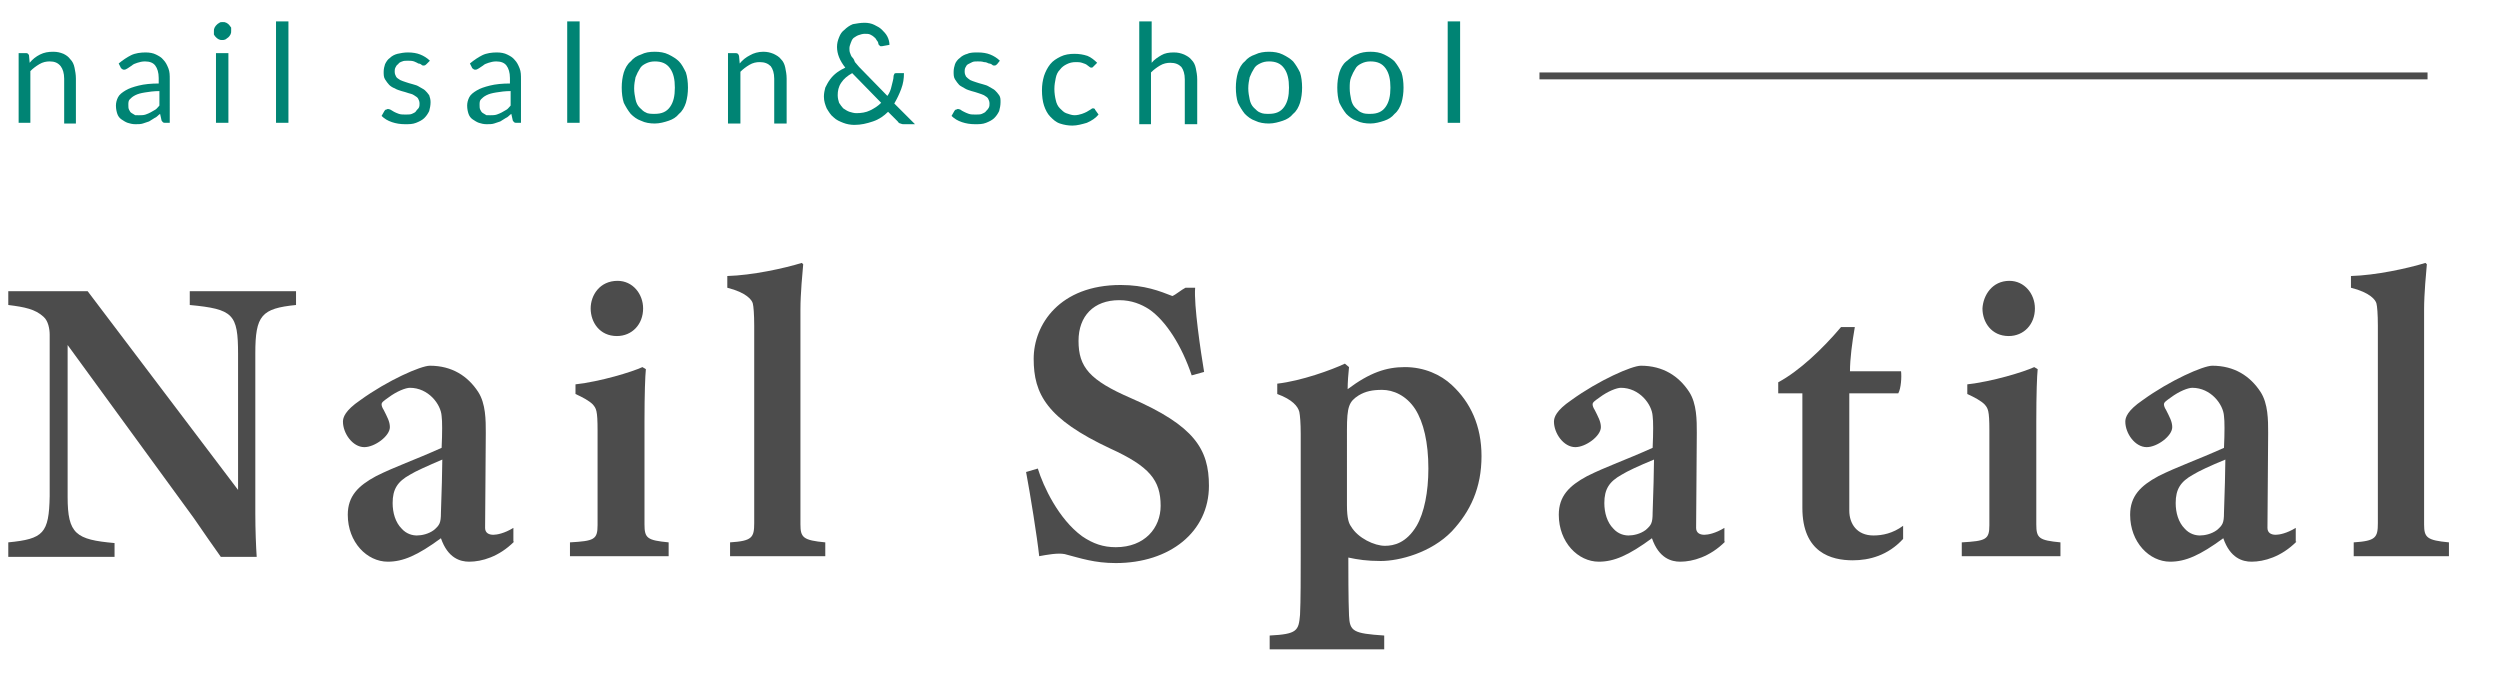 <?xml version="1.0" encoding="utf-8"?>
<!-- Generator: Adobe Illustrator 26.5.0, SVG Export Plug-In . SVG Version: 6.00 Build 0)  -->
<svg version="1.1" id="_レイヤー_2" xmlns="http://www.w3.org/2000/svg" xmlns:xlink="http://www.w3.org/1999/xlink" x="0px"
	 y="0px" viewBox="0 0 362.3 97.6" style="enable-background:new 0 0 362.3 97.6;" xml:space="preserve">
<style type="text/css">
	.st0{enable-background:new    ;}
	.st1{fill:#4C4C4C;}
	.st2{fill:#008474;}
	.st3{fill:none;stroke:#4C4C4C;stroke-miterlimit:10;}
</style>
<g id="_レイヤー_2-2">
	<g class="st0">
		<path class="st1" d="M1.2,80.6v-2c5.1-0.5,5.9-1.3,6-6.7V48.5c0-0.8-0.2-2-0.9-2.6c-1.2-1.1-2.7-1.4-5.1-1.7v-2h11.5L34.5,71V51.3
			c0-5.8-0.7-6.5-7-7.1v-2h15.4v2c-5,0.5-5.9,1.5-5.9,7v23.2c0,2.4,0.1,4.8,0.2,6.3h-5.2c-1-1.4-2.6-3.7-3.9-5.6L9.8,50v22
			c0,5.4,1.2,6.2,6.8,6.7v2H1.2z"/>
	</g>
	<g class="st0">
		<path class="st1" d="M74.5,78.5c-2.2,2.2-4.7,2.9-6.5,2.9c-1.3,0-3.1-0.5-4.1-3.4c-3.4,2.5-5.5,3.4-7.7,3.4c-3,0-5.8-2.8-5.8-6.8
			c0-2.7,1.5-4.2,4.1-5.6c2.8-1.4,5.5-2.3,9.5-4.1c0.1-2.2,0.1-3.9,0-4.6c-0.1-1.7-1.9-4.1-4.6-4.1c-0.6,0-1.9,0.5-3.1,1.4
			c-0.7,0.5-1,0.7-1,1c0,0.2,0.1,0.5,0.3,0.8c0.5,1,0.9,1.7,0.9,2.5c0,1.3-2.2,2.9-3.7,2.9c-1.7,0-3.1-2-3.1-3.7
			c0-0.6,0.3-1.6,2.5-3.1c4-2.9,8.8-5,10.1-5c3.2,0,5.5,1.5,7,3.8c1.1,1.7,1.1,4.1,1.1,5.9c0,3.4-0.1,11.2-0.1,13.8
			c0,0.7,0.5,1,1.2,1c0.5,0,1.6-0.2,2.9-1V78.5z M59.4,68.8c-1.8,1-2.5,2.1-2.5,4.1c0,1.4,0.4,2.8,1.3,3.7c0.7,0.8,1.6,1,2.2,1
			c0.7,0,1.7-0.2,2.5-0.8c0.8-0.7,1-1,1-2.5c0.1-2.5,0.2-6.6,0.2-7.7C62,67.5,60.2,68.3,59.4,68.8z"/>
	</g>
	<g class="st0">
		<path class="st1" d="M82.6,80.6v-2c3.5-0.2,4-0.4,4-2.5V62.4c0-3-0.2-3.2-0.7-3.8c-0.5-0.5-1.4-1-2.5-1.5v-1.4
			c3.6-0.4,8.2-1.8,9.7-2.5l0.5,0.3c-0.1,1-0.2,3.5-0.2,7.6V76c0,2,0.4,2.3,3.5,2.6v2H82.6z M89.5,40.7c2.2,0,3.7,1.9,3.7,4
			c0,2.3-1.6,4-3.8,4c-2.5,0-3.8-2-3.8-4C85.6,42.8,86.9,40.7,89.5,40.7z"/>
	</g>
	<g class="st0">
		<path class="st1" d="M105.8,80.6v-2c3.2-0.2,3.5-0.7,3.5-2.8V47.2c0-1.7-0.1-2.8-0.2-3.2c-0.1-0.5-0.9-1.6-3.7-2.3v-1.7
			c3.6-0.1,8.2-1.1,10.8-1.9l0.2,0.2c-0.1,1.1-0.4,4.3-0.4,6.5V76c0,1.9,0.4,2.3,3.6,2.6v2H105.8z"/>
	</g>
	<g class="st0">
		<path class="st1" d="M150.4,67.9c0.8,2.6,3,7.3,6.4,9.8c1.6,1.1,3.1,1.6,4.9,1.6c4.2,0,6.5-2.8,6.5-6c0-3.7-1.6-5.7-7.3-8.3
			c-9.2-4.3-11.1-7.9-11.1-13c0-5,3.8-10.7,12.6-10.7c3.5,0,5.7,0.9,7.5,1.6c0.5-0.2,1.3-0.9,1.9-1.2h1.4c-0.2,2.5,0.8,9.2,1.3,12.2
			l-1.8,0.5c-1.4-4.2-3.7-7.9-6.2-9.6c-1.1-0.7-2.5-1.3-4.3-1.3c-3.7,0-5.9,2.3-5.9,5.9c0,3.8,1.6,5.7,7.6,8.3
			c9.2,4,11.3,7.4,11.3,12.7c0,6.7-5.7,11.2-13.5,11.2c-3.1,0-5.1-0.7-7.4-1.3c-1-0.2-2.6,0.1-3.7,0.3c-0.3-2.8-1.3-9-1.9-12.2
			L150.4,67.9z"/>
	</g>
	<g class="st0">
		<path class="st1" d="M184,94.1v-2c4-0.2,4.2-0.7,4.4-3c0.1-1.9,0.1-5.9,0.1-8.5V62.9c0-1.6-0.1-2.7-0.2-3.2
			c-0.2-0.8-1-1.8-3.2-2.6v-1.5c3.5-0.4,7.9-2,9.8-2.9l0.6,0.5c-0.1,0.9-0.2,2.2-0.2,3.2c3.2-2.4,5.6-3.2,8.3-3.2
			c2.8,0,5.2,1.1,6.8,2.6c2.7,2.5,4.3,5.9,4.3,10.3c0,4.6-1.6,8-4.3,10.9c-3,3.1-7.6,4.3-10.3,4.3c-2,0-3.3-0.2-4.7-0.5
			c0,1.6,0,6.2,0.1,8.4c0.1,2.3,0.6,2.6,5.1,2.9v2H184z M195.2,73.2c0,2,0.3,2.7,0.6,3.1c1,1.7,3.4,2.8,4.9,2.8
			c1.3,0,3.1-0.4,4.6-2.9c1.1-1.9,1.7-4.9,1.7-8.3c0-3.8-0.7-6.7-1.9-8.6c-1.3-2-3.2-2.8-4.8-2.8c-1.4,0-2.4,0.2-3.4,0.8
			c-1.4,0.9-1.7,1.6-1.7,5V73.2z"/>
	</g>
	<g class="st0">
		<path class="st1" d="M250,78.5c-2.2,2.2-4.7,2.9-6.5,2.9c-1.3,0-3.1-0.5-4.1-3.4c-3.4,2.5-5.5,3.4-7.7,3.4c-3,0-5.8-2.8-5.8-6.8
			c0-2.7,1.5-4.2,4.1-5.6c2.8-1.4,5.5-2.3,9.5-4.1c0.1-2.2,0.1-3.9,0-4.6c-0.1-1.7-1.9-4.1-4.6-4.1c-0.6,0-1.9,0.5-3.1,1.4
			c-0.7,0.5-1,0.7-1,1c0,0.2,0.1,0.5,0.3,0.8c0.5,1,0.9,1.7,0.9,2.5c0,1.3-2.2,2.9-3.7,2.9c-1.7,0-3.1-2-3.1-3.7
			c0-0.6,0.3-1.6,2.5-3.1c4-2.9,8.8-5,10.1-5c3.2,0,5.5,1.5,7,3.8c1.1,1.7,1.1,4.1,1.1,5.9c0,3.4-0.1,11.2-0.1,13.8
			c0,0.7,0.5,1,1.2,1c0.5,0,1.6-0.2,2.9-1V78.5z M235,68.8c-1.8,1-2.5,2.1-2.5,4.1c0,1.4,0.4,2.8,1.3,3.7c0.7,0.8,1.6,1,2.2,1
			c0.7,0,1.7-0.2,2.5-0.8c0.8-0.7,1-1,1-2.5c0.1-2.5,0.2-6.6,0.2-7.7C237.5,67.5,235.8,68.3,235,68.8z"/>
	</g>
	<g class="st0">
		<path class="st1" d="M275.8,78.1c-2.2,2.4-4.9,3.1-7.3,3.1c-3.1,0-7.3-1.1-7.3-7.6V57h-3.5v-1.6c3-1.6,6.4-4.8,9.1-8h2
			c-0.4,2.3-0.7,4.6-0.7,6.4h7.4c0.1,0.8,0,2.5-0.4,3.2h-7.1v17c0,1.9,1.1,3.6,3.5,3.6c1.3,0,2.8-0.3,4.3-1.4V78.1z"/>
	</g>
	<g class="st0">
		<path class="st1" d="M284.3,80.6v-2c3.5-0.2,4-0.4,4-2.5V62.4c0-3-0.2-3.2-0.7-3.8c-0.5-0.5-1.4-1-2.5-1.5v-1.4
			c3.6-0.4,8.2-1.8,9.7-2.5l0.5,0.3c-0.1,1-0.2,3.5-0.2,7.6V76c0,2,0.4,2.3,3.5,2.6v2H284.3z M291.2,40.7c2.2,0,3.7,1.9,3.7,4
			c0,2.3-1.6,4-3.8,4c-2.5,0-3.8-2-3.8-4C287.4,42.8,288.7,40.7,291.2,40.7z"/>
	</g>
	<g class="st0">
		<path class="st1" d="M332.8,78.5c-2.2,2.2-4.7,2.9-6.5,2.9c-1.3,0-3.1-0.5-4.1-3.4c-3.4,2.5-5.5,3.4-7.7,3.4c-3,0-5.8-2.8-5.8-6.8
			c0-2.7,1.5-4.2,4.1-5.6c2.8-1.4,5.5-2.3,9.5-4.1c0.1-2.2,0.1-3.9,0-4.6c-0.1-1.7-1.9-4.1-4.6-4.1c-0.6,0-1.9,0.5-3.1,1.4
			c-0.7,0.5-1,0.7-1,1c0,0.2,0.1,0.5,0.3,0.8c0.5,1,0.9,1.7,0.9,2.5c0,1.3-2.2,2.9-3.7,2.9c-1.7,0-3.1-2-3.1-3.7
			c0-0.6,0.3-1.6,2.5-3.1c4-2.9,8.8-5,10.1-5c3.2,0,5.5,1.5,7,3.8c1.1,1.7,1.1,4.1,1.1,5.9c0,3.4-0.1,11.2-0.1,13.8
			c0,0.7,0.5,1,1.2,1c0.5,0,1.6-0.2,2.9-1V78.5z M317.8,68.8c-1.8,1-2.5,2.1-2.5,4.1c0,1.4,0.4,2.8,1.3,3.7c0.7,0.8,1.6,1,2.2,1
			c0.7,0,1.7-0.2,2.5-0.8c0.8-0.7,1-1,1-2.5c0.1-2.5,0.2-6.6,0.2-7.7C320.3,67.5,318.6,68.3,317.8,68.8z"/>
		<path class="st1" d="M341.1,80.6v-2c3.2-0.2,3.5-0.7,3.5-2.8V47.2c0-1.7-0.1-2.8-0.2-3.2c-0.1-0.5-0.9-1.6-3.7-2.3v-1.7
			c3.6-0.1,8.2-1.1,10.8-1.9l0.2,0.2c-0.1,1.1-0.4,4.3-0.4,6.5V76c0,1.9,0.4,2.3,3.6,2.6v2H341.1z"/>
	</g>
	<g class="st0">
		<path class="st2" d="M2.7,17.8V7.7h1.1C4,7.7,4.1,7.8,4.2,8l0.1,1.1c0.4-0.5,0.9-0.9,1.5-1.2C6.4,7.6,7,7.5,7.7,7.5
			c0.6,0,1,0.1,1.5,0.3C9.6,8,9.9,8.2,10.2,8.6c0.3,0.3,0.5,0.7,0.6,1.2c0.1,0.5,0.2,1,0.2,1.6v6.5H9.3v-6.5c0-0.8-0.2-1.4-0.5-1.8
			C8.4,9.1,7.9,8.9,7.2,8.9c-0.5,0-1,0.1-1.5,0.4c-0.5,0.3-0.9,0.6-1.3,1v7.5H2.7z"/>
		<path class="st2" d="M24.8,17.8H24c-0.2,0-0.3,0-0.4-0.1c-0.1-0.1-0.2-0.2-0.2-0.3l-0.2-0.9c-0.3,0.2-0.5,0.5-0.8,0.6
			c-0.3,0.2-0.5,0.3-0.8,0.5c-0.3,0.1-0.6,0.2-0.9,0.3c-0.3,0.1-0.7,0.1-1.1,0.1c-0.4,0-0.8-0.1-1.1-0.2s-0.6-0.3-0.9-0.5
			s-0.5-0.5-0.6-0.8s-0.2-0.7-0.2-1.2c0-0.4,0.1-0.8,0.3-1.2s0.6-0.7,1.1-1c0.5-0.3,1.1-0.5,1.9-0.7c0.8-0.2,1.8-0.3,2.9-0.3v-0.8
			c0-0.8-0.2-1.4-0.5-1.8c-0.3-0.4-0.8-0.6-1.5-0.6c-0.4,0-0.8,0.1-1.1,0.2c-0.3,0.1-0.6,0.2-0.8,0.4c-0.2,0.1-0.4,0.3-0.6,0.4
			c-0.2,0.1-0.3,0.2-0.5,0.2c-0.1,0-0.2,0-0.3-0.1c-0.1-0.1-0.2-0.1-0.2-0.2l-0.3-0.6c0.6-0.5,1.2-0.9,1.8-1.2
			c0.6-0.3,1.4-0.4,2.1-0.4c0.6,0,1.1,0.1,1.5,0.3s0.8,0.4,1.1,0.8c0.3,0.3,0.5,0.7,0.7,1.2s0.2,1,0.2,1.6V17.8z M20.2,16.7
			c0.3,0,0.6,0,0.9-0.1c0.3-0.1,0.5-0.2,0.7-0.3c0.2-0.1,0.5-0.3,0.7-0.4s0.4-0.4,0.6-0.6v-2.1c-0.8,0-1.5,0.1-2.1,0.2
			c-0.6,0.1-1,0.2-1.4,0.4c-0.4,0.2-0.6,0.4-0.8,0.6c-0.2,0.2-0.2,0.5-0.2,0.8c0,0.3,0,0.5,0.1,0.7c0.1,0.2,0.2,0.4,0.4,0.5
			s0.3,0.2,0.5,0.3C19.8,16.7,20,16.7,20.2,16.7z"/>
		<path class="st2" d="M33.5,4.5c0,0.2,0,0.3-0.1,0.5c-0.1,0.2-0.2,0.3-0.3,0.4c-0.1,0.1-0.3,0.2-0.4,0.3c-0.2,0.1-0.3,0.1-0.5,0.1
			s-0.3,0-0.5-0.1c-0.2-0.1-0.3-0.2-0.4-0.3c-0.1-0.1-0.2-0.2-0.3-0.4C31,4.8,31,4.7,31,4.5c0-0.2,0-0.3,0.1-0.5
			c0.1-0.2,0.2-0.3,0.3-0.4c0.1-0.1,0.2-0.2,0.4-0.3c0.1-0.1,0.3-0.1,0.5-0.1s0.3,0,0.5,0.1c0.2,0.1,0.3,0.2,0.4,0.3
			c0.1,0.1,0.2,0.3,0.3,0.4C33.5,4.1,33.5,4.3,33.5,4.5z M33.1,7.7v10.1h-1.8V7.7H33.1z"/>
		<path class="st2" d="M41.8,3.1v14.7H40V3.1H41.8z"/>
		<path class="st2" d="M61.8,9.3c-0.1,0.1-0.2,0.2-0.4,0.2c-0.1,0-0.2,0-0.3-0.1c-0.1-0.1-0.3-0.2-0.5-0.2C60.5,9.1,60.2,9,60,8.9
			c-0.3-0.1-0.6-0.1-0.9-0.1c-0.3,0-0.6,0-0.8,0.1C58,9,57.8,9.1,57.7,9.3c-0.2,0.1-0.3,0.3-0.4,0.5c-0.1,0.2-0.1,0.4-0.1,0.6
			c0,0.3,0.1,0.5,0.2,0.7c0.1,0.2,0.3,0.3,0.6,0.5c0.2,0.1,0.5,0.2,0.8,0.3c0.3,0.1,0.6,0.2,1,0.3s0.7,0.2,1,0.4s0.6,0.3,0.8,0.5
			s0.4,0.4,0.6,0.7c0.1,0.3,0.2,0.6,0.2,1c0,0.5-0.1,0.9-0.2,1.3c-0.2,0.4-0.4,0.7-0.7,1s-0.7,0.5-1.2,0.7c-0.5,0.2-1,0.2-1.6,0.2
			c-0.7,0-1.3-0.1-1.9-0.3c-0.6-0.2-1.1-0.5-1.5-0.9l0.4-0.7c0.1-0.1,0.1-0.2,0.2-0.2c0.1,0,0.2-0.1,0.3-0.1s0.2,0,0.4,0.1
			s0.3,0.2,0.5,0.3c0.2,0.1,0.4,0.2,0.7,0.3c0.3,0.1,0.6,0.1,1,0.1c0.3,0,0.7,0,0.9-0.1s0.5-0.2,0.6-0.4s0.3-0.3,0.4-0.5
			c0.1-0.2,0.1-0.4,0.1-0.6c0-0.3-0.1-0.5-0.2-0.7c-0.1-0.2-0.3-0.3-0.6-0.5s-0.5-0.2-0.8-0.3c-0.3-0.1-0.6-0.2-1-0.3
			c-0.3-0.1-0.7-0.2-1-0.4c-0.3-0.1-0.6-0.3-0.8-0.5c-0.2-0.2-0.4-0.5-0.6-0.8c-0.2-0.3-0.2-0.7-0.2-1.1c0-0.4,0.1-0.8,0.2-1.1
			c0.2-0.4,0.4-0.7,0.7-0.9c0.3-0.3,0.7-0.5,1.1-0.6s1-0.2,1.5-0.2c0.7,0,1.3,0.1,1.8,0.3c0.5,0.2,1,0.5,1.4,0.9L61.8,9.3z"/>
		<path class="st2" d="M75.7,17.8h-0.8c-0.2,0-0.3,0-0.4-0.1c-0.1-0.1-0.2-0.2-0.2-0.3l-0.2-0.9c-0.3,0.2-0.5,0.5-0.8,0.6
			c-0.3,0.2-0.5,0.3-0.8,0.5c-0.3,0.1-0.6,0.2-0.9,0.3c-0.3,0.1-0.7,0.1-1.1,0.1c-0.4,0-0.8-0.1-1.1-0.2s-0.6-0.3-0.9-0.5
			s-0.5-0.5-0.6-0.8s-0.2-0.7-0.2-1.2c0-0.4,0.1-0.8,0.3-1.2s0.6-0.7,1.1-1c0.5-0.3,1.1-0.5,1.9-0.7c0.8-0.2,1.8-0.3,2.9-0.3v-0.8
			c0-0.8-0.2-1.4-0.5-1.8c-0.3-0.4-0.8-0.6-1.5-0.6c-0.4,0-0.8,0.1-1.1,0.2c-0.3,0.1-0.6,0.2-0.8,0.4c-0.2,0.1-0.4,0.3-0.6,0.4
			c-0.2,0.1-0.3,0.2-0.5,0.2c-0.1,0-0.2,0-0.3-0.1c-0.1-0.1-0.2-0.1-0.2-0.2l-0.3-0.6c0.6-0.5,1.2-0.9,1.8-1.2
			c0.6-0.3,1.4-0.4,2.1-0.4c0.6,0,1.1,0.1,1.5,0.3s0.8,0.4,1.1,0.8c0.3,0.3,0.5,0.7,0.7,1.2s0.2,1,0.2,1.6V17.8z M71.1,16.7
			c0.3,0,0.6,0,0.9-0.1c0.3-0.1,0.5-0.2,0.7-0.3c0.2-0.1,0.5-0.3,0.7-0.4s0.4-0.4,0.6-0.6v-2.1c-0.8,0-1.5,0.1-2.1,0.2
			c-0.6,0.1-1,0.2-1.4,0.4c-0.4,0.2-0.6,0.4-0.8,0.6c-0.2,0.2-0.2,0.5-0.2,0.8c0,0.3,0,0.5,0.1,0.7c0.1,0.2,0.2,0.4,0.4,0.5
			s0.3,0.2,0.5,0.3C70.7,16.7,70.9,16.7,71.1,16.7z"/>
		<path class="st2" d="M84,3.1v14.7h-1.8V3.1H84z"/>
		<path class="st2" d="M94.9,7.5c0.7,0,1.4,0.1,2,0.4s1.1,0.6,1.5,1s0.7,1,1,1.6c0.2,0.6,0.3,1.4,0.3,2.2c0,0.8-0.1,1.5-0.3,2.2
			c-0.2,0.6-0.5,1.2-1,1.6c-0.4,0.5-0.9,0.8-1.5,1c-0.6,0.2-1.3,0.4-2,0.4c-0.7,0-1.4-0.1-2-0.4c-0.6-0.2-1.1-0.6-1.5-1
			c-0.4-0.5-0.7-1-1-1.6c-0.2-0.6-0.3-1.4-0.3-2.2c0-0.8,0.1-1.5,0.3-2.2c0.2-0.6,0.5-1.2,1-1.6c0.4-0.5,0.9-0.8,1.5-1
			C93.5,7.6,94.1,7.5,94.9,7.5z M94.9,16.5c1,0,1.7-0.3,2.2-1c0.5-0.7,0.7-1.6,0.7-2.8c0-1.2-0.2-2.1-0.7-2.8c-0.5-0.7-1.2-1-2.2-1
			c-0.5,0-0.9,0.1-1.3,0.3c-0.4,0.2-0.7,0.4-0.9,0.8c-0.2,0.3-0.4,0.7-0.6,1.2c-0.1,0.5-0.2,1-0.2,1.6c0,0.6,0.1,1.1,0.2,1.6
			c0.1,0.5,0.3,0.9,0.6,1.2s0.6,0.6,0.9,0.7C93.9,16.5,94.4,16.5,94.9,16.5z"/>
		<path class="st2" d="M105.5,17.8V7.7h1.1c0.3,0,0.4,0.1,0.5,0.4l0.1,1.1c0.4-0.5,0.9-0.9,1.5-1.2c0.5-0.3,1.2-0.5,1.9-0.5
			c0.6,0,1,0.1,1.5,0.3c0.4,0.2,0.8,0.4,1.1,0.8c0.3,0.3,0.5,0.7,0.6,1.2c0.1,0.5,0.2,1,0.2,1.6v6.5h-1.8v-6.5
			c0-0.8-0.2-1.4-0.5-1.8c-0.4-0.4-0.9-0.6-1.6-0.6c-0.5,0-1,0.1-1.5,0.4c-0.5,0.3-0.9,0.6-1.3,1v7.5H105.5z"/>
	</g>
	<g class="st0">
		<path class="st2" d="M125.3,3.3c0.5,0,1,0.1,1.4,0.3c0.4,0.2,0.8,0.4,1.1,0.7c0.3,0.3,0.6,0.6,0.8,1c0.2,0.4,0.3,0.8,0.3,1.2
			l-1.1,0.2c0,0-0.1,0-0.1,0c-0.1,0-0.2,0-0.2-0.1c-0.1,0-0.1-0.1-0.2-0.2c0-0.2-0.1-0.4-0.2-0.5s-0.2-0.4-0.4-0.5
			c-0.2-0.2-0.4-0.3-0.6-0.4c-0.2-0.1-0.5-0.1-0.8-0.1c-0.3,0-0.6,0.1-0.9,0.2c-0.3,0.1-0.5,0.3-0.7,0.4c-0.2,0.2-0.3,0.4-0.4,0.7
			c-0.1,0.3-0.2,0.5-0.2,0.8c0,0.2,0,0.5,0.1,0.7c0.1,0.2,0.1,0.4,0.3,0.6s0.3,0.4,0.4,0.7c0.2,0.2,0.4,0.5,0.6,0.7l4.1,4.2
			c0.3-0.4,0.5-0.9,0.6-1.4c0.1-0.5,0.3-1,0.3-1.5c0-0.1,0.1-0.2,0.1-0.3c0.1-0.1,0.2-0.1,0.3-0.1h1.1c0,0.8-0.1,1.5-0.4,2.3
			s-0.6,1.4-1,2.1l3,3H131c-0.2,0-0.3,0-0.5-0.1c-0.1,0-0.3-0.1-0.4-0.3l-1.4-1.4c-0.6,0.6-1.3,1.1-2.2,1.4s-1.7,0.5-2.7,0.5
			c-0.5,0-1.1-0.1-1.6-0.3c-0.5-0.2-1-0.4-1.4-0.8c-0.4-0.3-0.7-0.8-1-1.3c-0.2-0.5-0.4-1-0.4-1.7c0-0.5,0.1-0.9,0.2-1.3
			c0.2-0.4,0.4-0.8,0.7-1.2c0.3-0.4,0.6-0.7,1-1s0.8-0.5,1.2-0.7c-0.4-0.5-0.7-1-0.9-1.5c-0.2-0.5-0.3-1-0.3-1.5
			c0-0.5,0.1-0.9,0.3-1.4s0.4-0.8,0.8-1.1c0.3-0.3,0.7-0.6,1.2-0.8C124.2,3.4,124.7,3.3,125.3,3.3z M121.4,13.8
			c0,0.4,0.1,0.8,0.2,1.1c0.2,0.3,0.4,0.6,0.6,0.8c0.3,0.2,0.6,0.4,0.9,0.5c0.3,0.1,0.7,0.2,1,0.2c0.7,0,1.4-0.1,2-0.4
			c0.6-0.3,1.1-0.6,1.6-1.1l-4.2-4.3c-0.7,0.4-1.2,0.8-1.6,1.4C121.5,12.6,121.4,13.2,121.4,13.8z"/>
		<path class="st2" d="M144.5,9.3c-0.1,0.1-0.2,0.2-0.4,0.2c-0.1,0-0.2,0-0.3-0.1s-0.3-0.2-0.5-0.2c-0.2-0.1-0.4-0.2-0.7-0.2
			c-0.3-0.1-0.6-0.1-0.9-0.1c-0.3,0-0.6,0-0.8,0.1c-0.2,0.1-0.4,0.2-0.6,0.3c-0.2,0.1-0.3,0.3-0.4,0.5c-0.1,0.2-0.1,0.4-0.1,0.6
			c0,0.3,0.1,0.5,0.2,0.7c0.2,0.2,0.3,0.3,0.6,0.5c0.2,0.1,0.5,0.2,0.8,0.3c0.3,0.1,0.6,0.2,1,0.3s0.7,0.2,1,0.4s0.6,0.3,0.8,0.5
			c0.2,0.2,0.4,0.4,0.6,0.7c0.2,0.3,0.2,0.6,0.2,1c0,0.5-0.1,0.9-0.2,1.3c-0.2,0.4-0.4,0.7-0.7,1c-0.3,0.3-0.7,0.5-1.2,0.7
			c-0.5,0.2-1,0.2-1.6,0.2c-0.7,0-1.3-0.1-1.9-0.3c-0.6-0.2-1.1-0.5-1.5-0.9l0.4-0.7c0.1-0.1,0.1-0.2,0.2-0.2c0.1,0,0.2-0.1,0.3-0.1
			s0.2,0,0.4,0.1c0.1,0.1,0.3,0.2,0.5,0.3s0.4,0.2,0.7,0.3c0.3,0.1,0.6,0.1,1,0.1c0.3,0,0.7,0,0.9-0.1s0.5-0.2,0.6-0.4
			c0.2-0.2,0.3-0.3,0.4-0.5c0.1-0.2,0.1-0.4,0.1-0.6c0-0.3-0.1-0.5-0.2-0.7c-0.1-0.2-0.3-0.3-0.6-0.5c-0.2-0.1-0.5-0.2-0.8-0.3
			c-0.3-0.1-0.6-0.2-1-0.3c-0.3-0.1-0.7-0.2-1-0.4s-0.6-0.3-0.8-0.5c-0.2-0.2-0.4-0.5-0.6-0.8c-0.2-0.3-0.2-0.7-0.2-1.1
			c0-0.4,0.1-0.8,0.2-1.1s0.4-0.7,0.7-0.9c0.3-0.3,0.7-0.5,1.1-0.6c0.4-0.2,1-0.2,1.5-0.2c0.7,0,1.3,0.1,1.8,0.3
			c0.5,0.2,1,0.5,1.4,0.9L144.5,9.3z"/>
	</g>
	<g class="st0">
		<path class="st2" d="M158.6,9.5c-0.1,0.1-0.1,0.1-0.2,0.2s-0.1,0.1-0.2,0.1s-0.2,0-0.3-0.1c-0.1-0.1-0.3-0.2-0.4-0.3
			s-0.4-0.2-0.7-0.3c-0.3-0.1-0.6-0.1-0.9-0.1c-0.5,0-0.9,0.1-1.3,0.3c-0.4,0.2-0.7,0.4-1,0.8c-0.3,0.3-0.5,0.7-0.6,1.2
			c-0.1,0.5-0.2,1-0.2,1.6c0,0.6,0.1,1.2,0.2,1.6c0.1,0.5,0.3,0.9,0.6,1.2c0.3,0.3,0.6,0.6,0.9,0.7s0.8,0.3,1.2,0.3
			c0.4,0,0.8-0.1,1.1-0.2c0.3-0.1,0.5-0.2,0.7-0.3c0.2-0.1,0.3-0.2,0.5-0.3s0.2-0.2,0.4-0.2c0.2,0,0.3,0.1,0.3,0.2l0.5,0.7
			c-0.4,0.5-1,0.9-1.7,1.2c-0.7,0.2-1.4,0.4-2.1,0.4c-0.6,0-1.2-0.1-1.8-0.3s-1-0.6-1.4-1c-0.4-0.4-0.7-1-0.9-1.6
			c-0.2-0.6-0.3-1.4-0.3-2.2c0-0.8,0.1-1.4,0.3-2.1c0.2-0.6,0.5-1.2,0.9-1.7c0.4-0.5,0.9-0.8,1.5-1.1c0.6-0.3,1.3-0.4,2-0.4
			c0.7,0,1.3,0.1,1.9,0.3c0.5,0.2,1,0.6,1.4,1L158.6,9.5z"/>
	</g>
	<g class="st0">
		<path class="st2" d="M165.1,17.8V3.1h1.8v6c0.4-0.5,0.9-0.8,1.4-1.1c0.5-0.3,1.1-0.4,1.8-0.4c0.6,0,1,0.1,1.5,0.3
			c0.4,0.2,0.8,0.4,1.1,0.8c0.3,0.3,0.5,0.7,0.6,1.2c0.1,0.5,0.2,1,0.2,1.6v6.5h-1.8v-6.5c0-0.8-0.2-1.4-0.5-1.8
			c-0.4-0.4-0.9-0.6-1.6-0.6c-0.5,0-1,0.1-1.5,0.4c-0.5,0.3-0.9,0.6-1.3,1v7.5H165.1z"/>
		<path class="st2" d="M183.9,7.5c0.7,0,1.4,0.1,2,0.4s1.1,0.6,1.5,1c0.4,0.5,0.7,1,1,1.6c0.2,0.6,0.3,1.4,0.3,2.2
			c0,0.8-0.1,1.5-0.3,2.2c-0.2,0.6-0.5,1.2-1,1.6c-0.4,0.5-0.9,0.8-1.5,1c-0.6,0.2-1.3,0.4-2,0.4c-0.7,0-1.4-0.1-2-0.4
			c-0.6-0.2-1.1-0.6-1.5-1c-0.4-0.5-0.7-1-1-1.6c-0.2-0.6-0.3-1.4-0.3-2.2c0-0.8,0.1-1.5,0.3-2.2c0.2-0.6,0.5-1.2,1-1.6
			c0.4-0.5,0.9-0.8,1.5-1C182.5,7.6,183.2,7.5,183.9,7.5z M183.9,16.5c1,0,1.7-0.3,2.2-1c0.5-0.7,0.7-1.6,0.7-2.8
			c0-1.2-0.2-2.1-0.7-2.8c-0.5-0.7-1.2-1-2.2-1c-0.5,0-0.9,0.1-1.3,0.3c-0.4,0.2-0.7,0.4-0.9,0.8c-0.2,0.3-0.4,0.7-0.6,1.2
			c-0.1,0.5-0.2,1-0.2,1.6c0,0.6,0.1,1.1,0.2,1.6c0.1,0.5,0.3,0.9,0.6,1.2s0.6,0.6,0.9,0.7C183,16.5,183.4,16.5,183.9,16.5z"/>
	</g>
	<g class="st0">
		<path class="st2" d="M198.6,7.5c0.7,0,1.4,0.1,2,0.4s1.1,0.6,1.5,1c0.4,0.5,0.7,1,1,1.6c0.2,0.6,0.3,1.4,0.3,2.2
			c0,0.8-0.1,1.5-0.3,2.2c-0.2,0.6-0.5,1.2-1,1.6c-0.4,0.5-0.9,0.8-1.5,1c-0.6,0.2-1.3,0.4-2,0.4c-0.7,0-1.4-0.1-2-0.4
			c-0.6-0.2-1.1-0.6-1.5-1c-0.4-0.5-0.7-1-1-1.6c-0.2-0.6-0.3-1.4-0.3-2.2c0-0.8,0.1-1.5,0.3-2.2c0.2-0.6,0.5-1.2,1-1.6
			s0.9-0.8,1.5-1C197.2,7.6,197.9,7.5,198.6,7.5z M198.6,16.5c1,0,1.7-0.3,2.2-1c0.5-0.7,0.7-1.6,0.7-2.8c0-1.2-0.2-2.1-0.7-2.8
			c-0.5-0.7-1.2-1-2.2-1c-0.5,0-0.9,0.1-1.3,0.3c-0.4,0.2-0.7,0.4-0.9,0.8c-0.2,0.3-0.4,0.7-0.6,1.2s-0.2,1-0.2,1.6
			c0,0.6,0.1,1.1,0.2,1.6c0.1,0.5,0.3,0.9,0.6,1.2s0.6,0.6,0.9,0.7C197.7,16.5,198.1,16.5,198.6,16.5z"/>
	</g>
	<g class="st0">
		<path class="st2" d="M211.6,3.1v14.7h-1.8V3.1H211.6z"/>
	</g>
	<path class="st3" d="M228.3,9.4L228.3,9.4z"/>
</g>
<path class="st3" d="M223.1,11h128.7H223.1z"/>
</svg>
